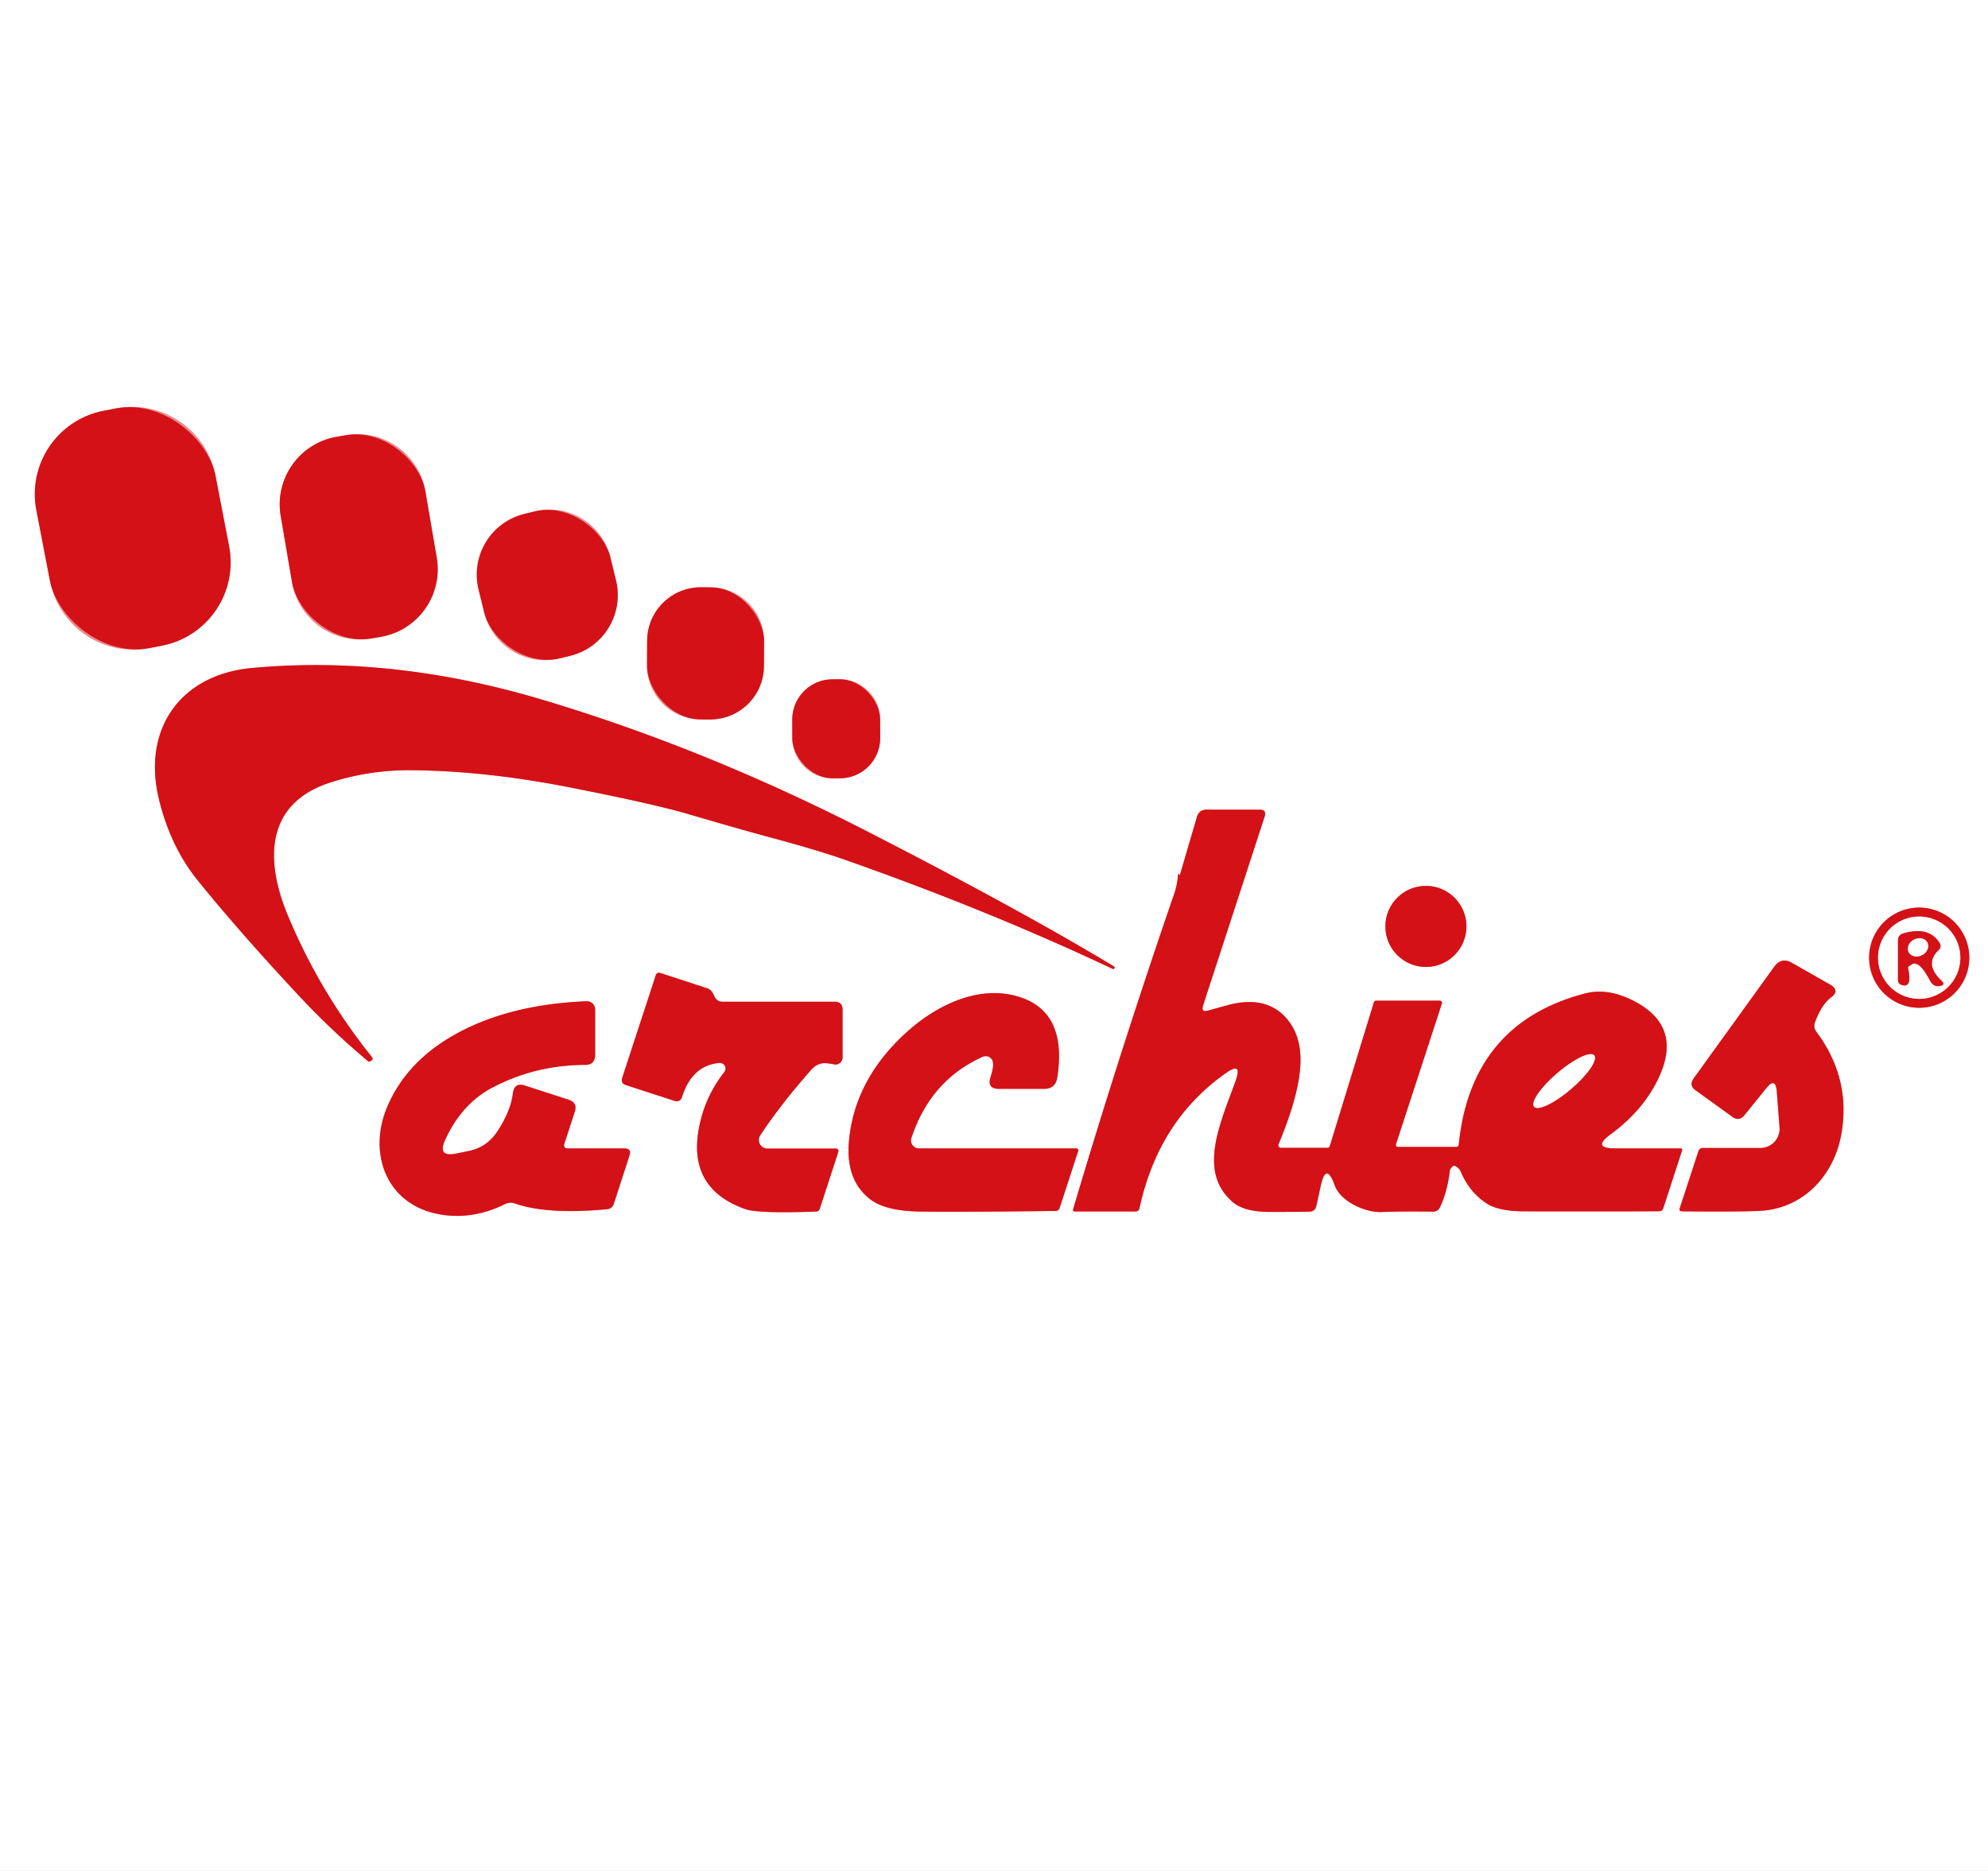 <svg viewBox="0.00 0.00 204.00 192.00" version="1.1" xmlns="http://www.w3.org/2000/svg">
<rect x="0.00" y="0.00" width="204.00" height="192.00" fill="#333333" stroke="none"/>
<g stroke-linecap="butt" fill="none" stroke-width="2.00">
<path d="M 22.113 48.817
  A 8.71 8.71 0.0 0 0 11.914 41.911
  L 10.637 42.157
  A 8.71 8.71 0.0 0 0 3.731 52.356
  L 5.127 59.603
  A 8.71 8.71 0.0 0 0 15.326 66.509
  L 16.603 66.263
  A 8.71 8.71 0.0 0 0 23.509 56.063
  L 22.113 48.817" stroke="#ea888b"></path>
<path d="M 43.649 50.411
  A 7.04 7.04 0.0 0 0 35.524 44.658
  L 34.558 44.823
  A 7.04 7.04 0.0 0 0 28.805 52.948
  L 29.971 59.769
  A 7.04 7.04 0.0 0 0 38.096 65.522
  L 39.062 65.357
  A 7.04 7.04 0.0 0 0 44.815 57.232
  L 43.649 50.411" stroke="#ea888b"></path>
<path d="M 62.633 57.186
  A 6.41 6.41 0.0 0 0 54.887 52.477
  L 53.819 52.737
  A 6.41 6.41 0.0 0 0 49.109 60.483
  L 49.687 62.854
  A 6.41 6.41 0.0 0 0 57.433 67.563
  L 58.501 67.303
  A 6.41 6.41 0.0 0 0 63.211 59.557
  L 62.633 57.186" stroke="#ea888b"></path>
<path d="M 78.407 65.811
  A 5.51 5.51 0.0 0 0 72.925 60.273
  L 71.945 60.267
  A 5.51 5.51 0.0 0 0 66.407 65.749
  L 66.393 68.289
  A 5.51 5.51 0.0 0 0 71.874 73.827
  L 72.855 73.832
  A 5.51 5.51 0.0 0 0 78.393 68.351
  L 78.407 65.811" stroke="#ea888b"></path>
<path d="M 114.30 99.17
  Q 104.67 93.36 88.99 85.32
  Q 72.28 76.76 55.56 71.78
  Q 40.28 67.23 25.86 68.55
  C 18.48 69.23 14.54 74.86 16.33 82.10
  Q 17.52 86.91 20.26 90.31
  Q 24.39 95.43 30.54 102.04
  Q 33.94 105.70 37.79 108.92
  Q 37.89 109.00 38.10 108.84
  Q 38.33 108.69 38.16 108.47
  Q 32.81 101.80 29.54 93.96
  C 27.16 88.25 27.24 82.44 33.90 80.30
  Q 37.98 78.99 42.32 79.04
  Q 50.01 79.12 58.66 80.84
  Q 67.07 82.50 70.52 83.51
  Q 75.72 85.04 78.73 85.85
  Q 83.83 87.21 86.91 88.30
  Q 101.63 93.50 114.16 99.42
  A 0.14 0.14 0.0 0 0 114.30 99.17" stroke="#ea888b"></path>
<path d="M 90.318 73.832
  A 4.13 4.13 0.0 0 0 86.181 69.709
  L 85.421 69.711
  A 4.13 4.13 0.0 0 0 81.298 73.848
  L 81.302 75.748
  A 4.13 4.13 0.0 0 0 85.439 79.871
  L 86.199 79.869
  A 4.13 4.13 0.0 0 0 90.322 75.732
  L 90.318 73.832" stroke="#ea888b"></path>
<path d="M 121.06 89.82
  Q 121.02 89.79 121.01 89.73
  A 0.09 0.05 -57.5 0 0 120.88 89.79
  Q 120.82 90.77 120.48 91.76
  Q 114.94 107.85 110.12 124.09
  Q 110.05 124.32 110.30 124.32
  L 116.54 124.32
  A 0.39 0.39 0.0 0 0 116.92 124.02
  Q 118.87 114.98 125.81 110.11
  Q 127.50 108.92 126.81 110.87
  C 125.29 115.16 122.83 120.18 126.48 123.34
  Q 127.65 124.36 130.27 124.37
  Q 133.28 124.37 134.36 124.34
  Q 134.95 124.32 135.08 123.75
  L 135.51 121.77
  Q 136.07 119.14 136.97 121.66
  C 137.54 123.25 140.02 124.43 141.72 124.38
  Q 144.35 124.29 147.02 124.34
  Q 147.55 124.35 147.77 123.88
  Q 148.55 122.20 148.79 120.02
  A 0.35 0.01 -51.0 0 1 149.00 119.75
  Q 149.25 119.43 149.77 120.01
  A 0.90 0.85 16.5 0 1 149.87 120.18
  Q 150.78 122.35 152.56 123.50
  Q 153.78 124.30 156.39 124.31
  Q 165.90 124.33 170.26 124.30
  Q 170.57 124.30 170.67 124.01
  L 172.60 118.08
  Q 172.67 117.85 172.43 117.85
  L 165.75 117.85
  Q 163.30 117.85 165.28 116.40
  Q 168.73 113.87 170.28 110.44
  Q 172.52 105.49 168.06 102.94
  Q 165.17 101.29 162.62 101.96
  Q 150.96 105.02 149.69 117.46
  Q 149.66 117.70 149.43 117.70
  L 143.51 117.70
  Q 143.16 117.70 143.27 117.36
  L 147.96 102.98
  A 0.23 0.22 8.4 0 0 147.74 102.69
  L 141.23 102.69
  Q 141.04 102.69 140.98 102.87
  L 136.46 117.61
  Q 136.40 117.79 136.21 117.79
  L 131.43 117.79
  A 0.26 0.26 0.0 0 1 131.19 117.44
  Q 132.95 113.23 133.34 110.33
  Q 133.81 106.90 132.29 104.85
  Q 130.16 101.99 125.87 103.18
  Q 124.42 103.58 123.98 103.71
  Q 123.21 103.92 123.46 103.16
  L 129.77 83.80
  Q 130.00 83.09 129.26 83.09
  L 123.75 83.09
  A 0.96 0.94 -81.8 0 0 122.84 83.78
  L 121.08 89.78
  Q 121.07 89.83 121.06 89.82" stroke="#ea888b"></path>
<path d="M 150.48 95.07
  A 4.16 4.16 0.0 0 0 146.32 90.91
  A 4.16 4.16 0.0 0 0 142.16 95.07
  A 4.16 4.16 0.0 0 0 146.32 99.23
  A 4.16 4.16 0.0 0 0 150.48 95.07" stroke="#ea888b"></path>
<path d="M 202.08 98.28
  A 5.14 5.14 0.0 0 0 196.94 93.14
  A 5.14 5.14 0.0 0 0 191.80 98.28
  A 5.14 5.14 0.0 0 0 196.94 103.42
  A 5.14 5.14 0.0 0 0 202.08 98.28" stroke="#ea888b"></path>
<path d="M 182.33 112.04
  L 182.61 115.69
  A 1.97 1.97 0.0 0 1 180.65 117.81
  L 174.71 117.81
  A 0.45 0.44 -80.9 0 0 174.29 118.12
  L 172.37 123.99
  Q 172.27 124.30 172.60 124.31
  Q 179.51 124.37 181.01 124.23
  C 185.28 123.81 188.33 120.43 189.00 116.09
  Q 189.87 110.54 186.37 105.86
  A 0.99 0.98 36.5 0 1 186.23 104.95
  Q 186.90 103.10 187.90 102.35
  Q 188.85 101.65 187.79 101.04
  L 183.88 98.81
  Q 182.80 98.19 182.07 99.20
  L 173.79 110.68
  Q 173.29 111.38 173.99 111.88
  L 177.77 114.61
  Q 178.47 115.11 179.01 114.44
  L 181.23 111.69
  Q 182.21 110.46 182.33 112.04" stroke="#ea888b"></path>
<path d="M 73.82 109.08
  A 0.58 0.58 0.0 0 1 74.33 110.01
  Q 72.27 112.64 71.69 115.93
  Q 70.63 122.01 76.48 124.08
  Q 77.80 124.55 83.74 124.33
  Q 84.03 124.32 84.12 124.05
  L 86.03 118.19
  A 0.25 0.25 0.0 0 0 85.79 117.87
  L 78.76 117.87
  A 0.88 0.88 0.0 0 1 78.02 116.50
  Q 80.03 113.43 83.19 109.84
  C 83.97 108.95 84.64 109.04 85.61 109.23
  A 0.72 0.72 0.0 0 0 86.46 108.52
  L 86.46 103.62
  Q 86.46 102.80 85.64 102.80
  L 74.15 102.80
  Q 73.58 102.80 73.33 102.29
  L 73.19 102.00
  Q 72.98 101.55 72.51 101.40
  L 67.79 99.86
  Q 67.40 99.73 67.28 100.12
  L 63.85 110.61
  Q 63.67 111.17 64.23 111.35
  L 69.27 112.99
  A 0.55 0.55 0.0 0 0 69.96 112.64
  Q 71.00 109.32 73.82 109.08" stroke="#ea888b"></path>
<path d="M 101.82 108.79
  Q 102.06 109.27 101.65 110.52
  Q 101.25 111.74 102.53 111.74
  L 107.14 111.74
  Q 108.31 111.74 108.49 110.58
  Q 109.55 103.81 104.51 102.28
  C 100.46 101.05 96.13 103.11 93.01 105.95
  Q 87.65 110.81 87.11 117.20
  Q 86.79 121.07 89.22 123.01
  Q 90.80 124.28 94.39 124.33
  Q 98.35 124.39 108.31 124.27
  Q 108.63 124.27 108.73 123.97
  L 110.64 118.11
  A 0.20 0.20 0.0 0 0 110.45 117.85
  L 94.29 117.85
  A 0.81 0.81 0.0 0 1 93.52 116.79
  Q 95.48 110.85 100.84 108.45
  A 0.76 0.75 -25.3 0 1 101.82 108.79" stroke="#ea888b"></path>
<path d="M 57.89 117.43
  L 58.98 114.09
  Q 59.28 113.16 58.36 112.86
  L 53.89 111.41
  Q 52.77 111.04 52.63 112.21
  Q 52.42 113.97 51.07 116.06
  Q 50.00 117.72 48.13 118.11
  L 46.83 118.38
  Q 44.86 118.79 45.67 117.00
  Q 47.38 113.23 50.60 111.57
  Q 54.95 109.30 60.03 109.28
  Q 61.07 109.28 61.07 108.24
  L 61.07 103.60
  A 0.85 0.85 0.0 0 0 60.19 102.75
  Q 51.91 103.09 46.31 106.38
  Q 41.67 109.10 39.76 113.53
  C 37.71 118.32 39.62 123.59 45.03 124.60
  Q 48.44 125.24 51.86 123.55
  A 1.21 1.20 -48.3 0 1 52.80 123.49
  Q 56.16 124.67 62.29 124.09
  A 0.79 0.78 6.6 0 0 62.98 123.55
  L 64.59 118.59
  Q 64.84 117.85 64.05 117.85
  L 58.19 117.85
  A 0.32 0.32 0.0 0 1 57.89 117.43" stroke="#ea888b"></path>
<path d="M 163.597 108.303
  A 4.06 1.08 -40.5 0 0 159.809 110.119
  A 4.06 1.08 -40.5 0 0 157.423 113.577
  A 4.06 1.08 -40.5 0 0 161.211 111.761
  A 4.06 1.08 -40.5 0 0 163.597 108.303" stroke="#ea888b"></path>
<path d="M 201.16 98.28
  A 4.22 4.22 0.0 0 0 196.94 94.06
  A 4.22 4.22 0.0 0 0 192.72 98.28
  A 4.22 4.22 0.0 0 0 196.94 102.50
  A 4.22 4.22 0.0 0 0 201.16 98.28" stroke="#ea888b"></path>
<path d="M 197.03 99.15
  Q 197.45 99.52 198.07 100.66
  Q 198.43 101.32 199.09 101.18
  Q 199.68 101.06 199.24 100.65
  Q 197.42 98.95 198.92 97.51
  Q 199.29 97.16 199.01 96.73
  Q 197.91 95.02 195.30 95.79
  Q 194.76 95.95 194.76 96.52
  L 194.76 100.59
  A 0.51 0.50 11.6 0 0 195.07 101.05
  Q 196.26 101.51 195.80 99.36
  Q 195.77 99.22 195.92 99.13
  L 196.24 98.93
  A 0.82 0.46 45.1 0 1 197.03 99.15" stroke="#ea888b"></path>
<path d="M 197.782 96.73
  A 1.08 0.90 -27.0 0 0 196.411 96.418
  A 1.08 0.90 -27.0 0 0 195.858 97.71
  A 1.08 0.90 -27.0 0 0 197.229 98.022
  A 1.08 0.90 -27.0 0 0 197.782 96.73" stroke="#ea888b"></path>
</g>
<path d="M 204.00 0.00
  L 204.00 192.00
  L 0.00 192.00
  L 0.00 0.00
  L 204.00 0.00
  Z
  M 22.113 48.817
  A 8.71 8.71 0.0 0 0 11.914 41.911
  L 10.637 42.157
  A 8.71 8.71 0.0 0 0 3.731 52.356
  L 5.127 59.603
  A 8.71 8.71 0.0 0 0 15.326 66.509
  L 16.603 66.263
  A 8.71 8.71 0.0 0 0 23.509 56.063
  L 22.113 48.817
  Z
  M 43.649 50.411
  A 7.04 7.04 0.0 0 0 35.524 44.658
  L 34.558 44.823
  A 7.04 7.04 0.0 0 0 28.805 52.948
  L 29.971 59.769
  A 7.04 7.04 0.0 0 0 38.096 65.522
  L 39.062 65.357
  A 7.04 7.04 0.0 0 0 44.815 57.232
  L 43.649 50.411
  Z
  M 62.633 57.186
  A 6.41 6.41 0.0 0 0 54.887 52.477
  L 53.819 52.737
  A 6.41 6.41 0.0 0 0 49.109 60.483
  L 49.687 62.854
  A 6.41 6.41 0.0 0 0 57.433 67.563
  L 58.501 67.303
  A 6.41 6.41 0.0 0 0 63.211 59.557
  L 62.633 57.186
  Z
  M 78.407 65.811
  A 5.51 5.51 0.0 0 0 72.925 60.273
  L 71.945 60.267
  A 5.51 5.51 0.0 0 0 66.407 65.749
  L 66.393 68.289
  A 5.51 5.51 0.0 0 0 71.874 73.827
  L 72.855 73.832
  A 5.51 5.51 0.0 0 0 78.393 68.351
  L 78.407 65.811
  Z
  M 114.30 99.17
  Q 104.67 93.36 88.99 85.32
  Q 72.28 76.76 55.56 71.78
  Q 40.28 67.23 25.86 68.55
  C 18.48 69.23 14.54 74.86 16.33 82.10
  Q 17.52 86.91 20.26 90.31
  Q 24.39 95.43 30.54 102.04
  Q 33.94 105.70 37.79 108.92
  Q 37.89 109.00 38.10 108.84
  Q 38.33 108.69 38.16 108.47
  Q 32.81 101.80 29.54 93.96
  C 27.16 88.25 27.24 82.44 33.90 80.30
  Q 37.98 78.99 42.32 79.04
  Q 50.01 79.12 58.66 80.84
  Q 67.07 82.50 70.52 83.51
  Q 75.72 85.04 78.73 85.85
  Q 83.83 87.21 86.91 88.30
  Q 101.63 93.50 114.16 99.42
  A 0.14 0.14 0.0 0 0 114.30 99.17
  Z
  M 90.318 73.832
  A 4.13 4.13 0.0 0 0 86.181 69.709
  L 85.421 69.711
  A 4.13 4.13 0.0 0 0 81.298 73.848
  L 81.302 75.748
  A 4.13 4.13 0.0 0 0 85.439 79.871
  L 86.199 79.869
  A 4.13 4.13 0.0 0 0 90.322 75.732
  L 90.318 73.832
  Z
  M 121.06 89.82
  Q 121.02 89.79 121.01 89.73
  A 0.09 0.05 -57.5 0 0 120.88 89.79
  Q 120.82 90.77 120.48 91.76
  Q 114.94 107.85 110.12 124.09
  Q 110.05 124.32 110.30 124.32
  L 116.54 124.32
  A 0.39 0.39 0.0 0 0 116.92 124.02
  Q 118.87 114.98 125.81 110.11
  Q 127.50 108.92 126.81 110.87
  C 125.29 115.16 122.83 120.18 126.48 123.34
  Q 127.65 124.36 130.27 124.37
  Q 133.28 124.37 134.36 124.34
  Q 134.95 124.32 135.08 123.75
  L 135.51 121.77
  Q 136.07 119.14 136.97 121.66
  C 137.54 123.25 140.02 124.43 141.72 124.38
  Q 144.35 124.29 147.02 124.34
  Q 147.55 124.35 147.77 123.88
  Q 148.55 122.20 148.79 120.02
  A 0.35 0.01 -51.0 0 1 149.00 119.75
  Q 149.25 119.43 149.77 120.01
  A 0.90 0.85 16.5 0 1 149.87 120.18
  Q 150.78 122.35 152.56 123.50
  Q 153.78 124.30 156.39 124.31
  Q 165.90 124.33 170.26 124.30
  Q 170.57 124.30 170.67 124.01
  L 172.60 118.08
  Q 172.67 117.85 172.43 117.85
  L 165.75 117.85
  Q 163.30 117.85 165.28 116.40
  Q 168.73 113.87 170.28 110.44
  Q 172.52 105.49 168.06 102.94
  Q 165.17 101.29 162.62 101.96
  Q 150.96 105.02 149.69 117.46
  Q 149.66 117.70 149.43 117.70
  L 143.51 117.70
  Q 143.16 117.70 143.27 117.36
  L 147.96 102.98
  A 0.23 0.22 8.4 0 0 147.74 102.69
  L 141.23 102.69
  Q 141.04 102.69 140.98 102.87
  L 136.46 117.61
  Q 136.40 117.79 136.21 117.79
  L 131.43 117.79
  A 0.26 0.26 0.0 0 1 131.19 117.44
  Q 132.95 113.23 133.34 110.33
  Q 133.81 106.90 132.29 104.85
  Q 130.16 101.99 125.87 103.18
  Q 124.42 103.58 123.98 103.71
  Q 123.21 103.92 123.46 103.16
  L 129.77 83.80
  Q 130.00 83.09 129.26 83.09
  L 123.75 83.09
  A 0.96 0.94 -81.8 0 0 122.84 83.78
  L 121.08 89.78
  Q 121.07 89.83 121.06 89.82
  Z
  M 150.48 95.07
  A 4.16 4.16 0.0 0 0 146.32 90.91
  A 4.16 4.16 0.0 0 0 142.16 95.07
  A 4.16 4.16 0.0 0 0 146.32 99.23
  A 4.16 4.16 0.0 0 0 150.48 95.07
  Z
  M 202.08 98.28
  A 5.14 5.14 0.0 0 0 196.94 93.14
  A 5.14 5.14 0.0 0 0 191.80 98.28
  A 5.14 5.14 0.0 0 0 196.94 103.42
  A 5.14 5.14 0.0 0 0 202.08 98.28
  Z
  M 182.33 112.04
  L 182.61 115.69
  A 1.97 1.97 0.0 0 1 180.65 117.81
  L 174.71 117.81
  A 0.45 0.44 -80.9 0 0 174.29 118.12
  L 172.37 123.99
  Q 172.27 124.30 172.60 124.31
  Q 179.51 124.37 181.01 124.23
  C 185.28 123.81 188.33 120.43 189.00 116.09
  Q 189.87 110.54 186.37 105.86
  A 0.99 0.98 36.5 0 1 186.23 104.95
  Q 186.90 103.10 187.90 102.35
  Q 188.85 101.65 187.79 101.04
  L 183.88 98.81
  Q 182.80 98.19 182.07 99.20
  L 173.79 110.68
  Q 173.29 111.38 173.99 111.88
  L 177.77 114.61
  Q 178.47 115.11 179.01 114.44
  L 181.23 111.69
  Q 182.21 110.46 182.33 112.04
  Z
  M 73.82 109.08
  A 0.58 0.58 0.0 0 1 74.33 110.01
  Q 72.27 112.64 71.69 115.93
  Q 70.63 122.01 76.48 124.08
  Q 77.80 124.55 83.74 124.33
  Q 84.03 124.32 84.12 124.05
  L 86.03 118.19
  A 0.25 0.25 0.0 0 0 85.79 117.87
  L 78.76 117.87
  A 0.88 0.88 0.0 0 1 78.02 116.50
  Q 80.03 113.43 83.19 109.84
  C 83.97 108.95 84.64 109.04 85.61 109.23
  A 0.72 0.72 0.0 0 0 86.46 108.52
  L 86.46 103.62
  Q 86.46 102.80 85.64 102.80
  L 74.15 102.80
  Q 73.58 102.80 73.33 102.29
  L 73.19 102.00
  Q 72.98 101.55 72.51 101.40
  L 67.79 99.86
  Q 67.40 99.73 67.28 100.12
  L 63.85 110.61
  Q 63.67 111.17 64.23 111.35
  L 69.27 112.99
  A 0.55 0.55 0.0 0 0 69.96 112.64
  Q 71.00 109.32 73.82 109.08
  Z
  M 101.82 108.79
  Q 102.06 109.27 101.65 110.52
  Q 101.25 111.74 102.53 111.74
  L 107.14 111.74
  Q 108.31 111.74 108.49 110.58
  Q 109.55 103.81 104.51 102.28
  C 100.46 101.05 96.13 103.11 93.01 105.95
  Q 87.65 110.81 87.11 117.20
  Q 86.79 121.07 89.22 123.01
  Q 90.80 124.28 94.39 124.33
  Q 98.35 124.39 108.31 124.27
  Q 108.63 124.27 108.73 123.97
  L 110.64 118.11
  A 0.20 0.20 0.0 0 0 110.45 117.85
  L 94.29 117.85
  A 0.81 0.81 0.0 0 1 93.52 116.79
  Q 95.48 110.85 100.84 108.45
  A 0.76 0.75 -25.3 0 1 101.82 108.79
  Z
  M 57.89 117.43
  L 58.98 114.09
  Q 59.28 113.16 58.36 112.86
  L 53.89 111.41
  Q 52.77 111.04 52.63 112.21
  Q 52.42 113.97 51.07 116.06
  Q 50.00 117.72 48.13 118.11
  L 46.83 118.38
  Q 44.86 118.79 45.67 117.00
  Q 47.38 113.23 50.60 111.57
  Q 54.95 109.30 60.03 109.28
  Q 61.07 109.28 61.07 108.24
  L 61.07 103.60
  A 0.85 0.85 0.0 0 0 60.19 102.75
  Q 51.91 103.09 46.31 106.38
  Q 41.67 109.10 39.76 113.53
  C 37.71 118.32 39.62 123.59 45.03 124.60
  Q 48.44 125.24 51.86 123.55
  A 1.21 1.20 -48.3 0 1 52.80 123.49
  Q 56.16 124.67 62.29 124.09
  A 0.79 0.78 6.6 0 0 62.98 123.55
  L 64.59 118.59
  Q 64.84 117.85 64.05 117.85
  L 58.19 117.85
  A 0.32 0.32 0.0 0 1 57.89 117.43
  Z" fill="#ffffff"></path>
<rect rx="8.71" height="24.80" width="18.72" transform="translate(13.62,54.21) rotate(-10.9)" y="-12.40" x="-9.36" fill="#d41116"></rect>
<rect rx="7.04" height="21.00" width="15.06" transform="translate(36.81,55.09) rotate(-9.7)" y="-10.50" x="-7.53" fill="#d41116"></rect>
<rect rx="6.41" height="15.26" width="13.92" transform="translate(56.16,60.02) rotate(-13.7)" y="-7.63" x="-6.96" fill="#d41116"></rect>
<rect rx="5.51" height="13.56" width="12.00" transform="translate(72.40,67.05) rotate(0.3)" y="-6.78" x="-6.00" fill="#d41116"></rect>
<path d="M 114.16 99.42
  Q 101.63 93.50 86.91 88.30
  Q 83.83 87.21 78.73 85.85
  Q 75.72 85.04 70.52 83.51
  Q 67.07 82.50 58.66 80.84
  Q 50.01 79.12 42.32 79.04
  Q 37.98 78.99 33.90 80.30
  C 27.24 82.44 27.16 88.25 29.54 93.96
  Q 32.81 101.80 38.16 108.47
  Q 38.33 108.69 38.10 108.84
  Q 37.89 109.00 37.79 108.92
  Q 33.94 105.70 30.54 102.04
  Q 24.39 95.43 20.26 90.31
  Q 17.52 86.91 16.33 82.10
  C 14.54 74.86 18.48 69.23 25.86 68.55
  Q 40.28 67.23 55.56 71.78
  Q 72.28 76.76 88.99 85.32
  Q 104.67 93.36 114.30 99.17
  A 0.14 0.14 0.0 0 1 114.16 99.42
  Z" fill="#d41116"></path>
<rect rx="4.13" height="10.16" width="9.02" transform="translate(85.81,74.79) rotate(-0.1)" y="-5.08" x="-4.51" fill="#d41116"></rect>
<path d="M 121.08 89.78
  L 122.84 83.78
  A 0.96 0.94 -81.8 0 1 123.75 83.09
  L 129.26 83.09
  Q 130.00 83.09 129.77 83.80
  L 123.46 103.16
  Q 123.21 103.92 123.98 103.71
  Q 124.42 103.58 125.87 103.18
  Q 130.16 101.99 132.29 104.85
  Q 133.81 106.90 133.34 110.33
  Q 132.95 113.23 131.19 117.44
  A 0.26 0.26 0.0 0 0 131.43 117.79
  L 136.21 117.79
  Q 136.40 117.79 136.46 117.61
  L 140.98 102.87
  Q 141.04 102.69 141.23 102.69
  L 147.74 102.69
  A 0.23 0.22 8.4 0 1 147.96 102.98
  L 143.27 117.36
  Q 143.16 117.70 143.51 117.70
  L 149.43 117.70
  Q 149.66 117.70 149.69 117.46
  Q 150.96 105.02 162.62 101.96
  Q 165.17 101.29 168.06 102.94
  Q 172.52 105.49 170.28 110.44
  Q 168.73 113.87 165.28 116.40
  Q 163.30 117.85 165.75 117.85
  L 172.43 117.85
  Q 172.67 117.85 172.60 118.08
  L 170.67 124.01
  Q 170.57 124.30 170.26 124.30
  Q 165.90 124.33 156.39 124.31
  Q 153.78 124.30 152.56 123.50
  Q 150.78 122.35 149.87 120.18
  A 0.90 0.85 16.5 0 0 149.77 120.01
  Q 149.25 119.43 149.00 119.75
  A 0.35 0.01 -51.0 0 0 148.79 120.02
  Q 148.55 122.20 147.77 123.88
  Q 147.55 124.35 147.02 124.34
  Q 144.35 124.29 141.72 124.38
  C 140.02 124.43 137.54 123.25 136.97 121.66
  Q 136.07 119.14 135.51 121.77
  L 135.08 123.75
  Q 134.95 124.32 134.36 124.34
  Q 133.28 124.37 130.27 124.37
  Q 127.65 124.36 126.48 123.34
  C 122.83 120.18 125.29 115.16 126.81 110.87
  Q 127.50 108.92 125.81 110.11
  Q 118.87 114.98 116.92 124.02
  A 0.39 0.39 0.0 0 1 116.54 124.32
  L 110.30 124.32
  Q 110.05 124.32 110.12 124.09
  Q 114.94 107.85 120.48 91.76
  Q 120.82 90.77 120.88 89.79
  A 0.09 0.05 -57.5 0 1 121.01 89.73
  Q 121.02 89.79 121.06 89.82
  Q 121.07 89.83 121.08 89.78
  Z
  M 163.597 108.303
  A 4.06 1.08 -40.5 0 0 159.809 110.119
  A 4.06 1.08 -40.5 0 0 157.423 113.577
  A 4.06 1.08 -40.5 0 0 161.211 111.761
  A 4.06 1.08 -40.5 0 0 163.597 108.303
  Z" fill="#d41116"></path>
<circle r="4.16" cy="95.07" cx="146.32" fill="#d41116"></circle>
<path d="M 202.08 98.28
  A 5.14 5.14 0.0 0 1 196.94 103.42
  A 5.14 5.14 0.0 0 1 191.80 98.28
  A 5.14 5.14 0.0 0 1 196.94 93.14
  A 5.14 5.14 0.0 0 1 202.08 98.28
  Z
  M 201.16 98.28
  A 4.22 4.22 0.0 0 0 196.94 94.06
  A 4.22 4.22 0.0 0 0 192.72 98.28
  A 4.22 4.22 0.0 0 0 196.94 102.50
  A 4.22 4.22 0.0 0 0 201.16 98.28
  Z" fill="#d41116"></path>
<path d="M 201.16 98.28
  A 4.22 4.22 0.0 0 1 196.94 102.50
  A 4.22 4.22 0.0 0 1 192.72 98.28
  A 4.22 4.22 0.0 0 1 196.94 94.06
  A 4.22 4.22 0.0 0 1 201.16 98.28
  Z
  M 197.03 99.15
  Q 197.45 99.52 198.07 100.66
  Q 198.43 101.32 199.09 101.18
  Q 199.68 101.06 199.24 100.65
  Q 197.42 98.95 198.92 97.51
  Q 199.29 97.16 199.01 96.73
  Q 197.91 95.02 195.30 95.79
  Q 194.76 95.95 194.76 96.52
  L 194.76 100.59
  A 0.51 0.50 11.6 0 0 195.07 101.05
  Q 196.26 101.51 195.80 99.36
  Q 195.77 99.22 195.92 99.13
  L 196.24 98.93
  A 0.82 0.46 45.1 0 1 197.03 99.15
  Z" fill="#ffffff"></path>
<path d="M 196.24 98.93
  L 195.92 99.13
  Q 195.77 99.22 195.80 99.36
  Q 196.26 101.51 195.07 101.05
  A 0.51 0.50 11.6 0 1 194.76 100.59
  L 194.76 96.52
  Q 194.76 95.95 195.30 95.79
  Q 197.91 95.02 199.01 96.73
  Q 199.29 97.16 198.92 97.51
  Q 197.42 98.95 199.24 100.65
  Q 199.68 101.06 199.09 101.18
  Q 198.43 101.32 198.07 100.66
  Q 197.45 99.52 197.03 99.15
  A 0.82 0.46 45.1 0 0 196.24 98.93
  Z
  M 197.782 96.73
  A 1.08 0.90 -27.0 0 0 196.411 96.418
  A 1.08 0.90 -27.0 0 0 195.858 97.71
  A 1.08 0.90 -27.0 0 0 197.229 98.022
  A 1.08 0.90 -27.0 0 0 197.782 96.73
  Z" fill="#d41116"></path>
<ellipse ry="0.90" rx="1.08" transform="translate(196.82,97.22) rotate(-27.0)" cy="0.00" cx="0.00" fill="#ffffff"></ellipse>
<path d="M 182.33 112.04
  Q 182.21 110.46 181.23 111.69
  L 179.01 114.44
  Q 178.47 115.11 177.77 114.61
  L 173.99 111.88
  Q 173.29 111.38 173.79 110.68
  L 182.07 99.20
  Q 182.80 98.19 183.88 98.81
  L 187.79 101.04
  Q 188.85 101.65 187.90 102.35
  Q 186.90 103.10 186.23 104.95
  A 0.99 0.98 36.5 0 0 186.37 105.86
  Q 189.87 110.54 189.00 116.09
  C 188.33 120.43 185.28 123.81 181.01 124.23
  Q 179.51 124.37 172.60 124.31
  Q 172.27 124.30 172.37 123.99
  L 174.29 118.12
  A 0.45 0.44 -80.9 0 1 174.71 117.81
  L 180.65 117.81
  A 1.97 1.97 0.0 0 0 182.61 115.69
  L 182.33 112.04
  Z" fill="#d41116"></path>
<path d="M 73.82 109.08
  Q 71.00 109.32 69.96 112.64
  A 0.55 0.55 0.0 0 1 69.27 112.99
  L 64.23 111.35
  Q 63.67 111.17 63.85 110.61
  L 67.28 100.12
  Q 67.40 99.73 67.79 99.86
  L 72.51 101.40
  Q 72.98 101.55 73.19 102.00
  L 73.33 102.29
  Q 73.58 102.80 74.15 102.80
  L 85.64 102.80
  Q 86.46 102.80 86.46 103.62
  L 86.46 108.52
  A 0.72 0.72 0.0 0 1 85.61 109.23
  C 84.64 109.04 83.97 108.95 83.19 109.84
  Q 80.03 113.43 78.02 116.50
  A 0.88 0.88 0.0 0 0 78.76 117.87
  L 85.79 117.87
  A 0.25 0.25 0.0 0 1 86.03 118.19
  L 84.12 124.05
  Q 84.03 124.32 83.74 124.33
  Q 77.80 124.55 76.48 124.08
  Q 70.63 122.01 71.69 115.93
  Q 72.27 112.64 74.33 110.01
  A 0.58 0.58 0.0 0 0 73.82 109.08
  Z" fill="#d41116"></path>
<path d="M 101.82 108.79
  A 0.76 0.75 -25.3 0 0 100.84 108.45
  Q 95.48 110.85 93.52 116.79
  A 0.81 0.81 0.0 0 0 94.29 117.85
  L 110.45 117.85
  A 0.20 0.20 0.0 0 1 110.64 118.11
  L 108.73 123.97
  Q 108.63 124.27 108.31 124.27
  Q 98.35 124.39 94.39 124.33
  Q 90.80 124.28 89.22 123.01
  Q 86.79 121.07 87.11 117.20
  Q 87.65 110.81 93.01 105.95
  C 96.13 103.11 100.46 101.05 104.51 102.28
  Q 109.55 103.81 108.49 110.58
  Q 108.31 111.74 107.14 111.74
  L 102.53 111.74
  Q 101.25 111.74 101.65 110.52
  Q 102.06 109.27 101.82 108.79
  Z" fill="#d41116"></path>
<path d="M 57.89 117.43
  A 0.32 0.32 0.0 0 0 58.19 117.85
  L 64.05 117.85
  Q 64.84 117.85 64.59 118.59
  L 62.98 123.55
  A 0.79 0.78 6.6 0 1 62.29 124.09
  Q 56.16 124.67 52.80 123.49
  A 1.21 1.20 -48.3 0 0 51.86 123.55
  Q 48.44 125.24 45.03 124.60
  C 39.62 123.59 37.71 118.32 39.76 113.53
  Q 41.67 109.10 46.31 106.38
  Q 51.91 103.09 60.19 102.75
  A 0.85 0.85 0.0 0 1 61.07 103.60
  L 61.07 108.24
  Q 61.07 109.28 60.03 109.28
  Q 54.95 109.30 50.60 111.57
  Q 47.38 113.23 45.67 117.00
  Q 44.86 118.79 46.83 118.38
  L 48.13 118.11
  Q 50.00 117.72 51.07 116.06
  Q 52.42 113.97 52.63 112.21
  Q 52.77 111.04 53.89 111.41
  L 58.36 112.86
  Q 59.28 113.16 58.98 114.09
  L 57.89 117.43
  Z" fill="#d41116"></path>
<ellipse ry="1.08" rx="4.06" transform="translate(160.51,110.94) rotate(-40.5)" cy="0.00" cx="0.00" fill="#ffffff"></ellipse>
</svg>
